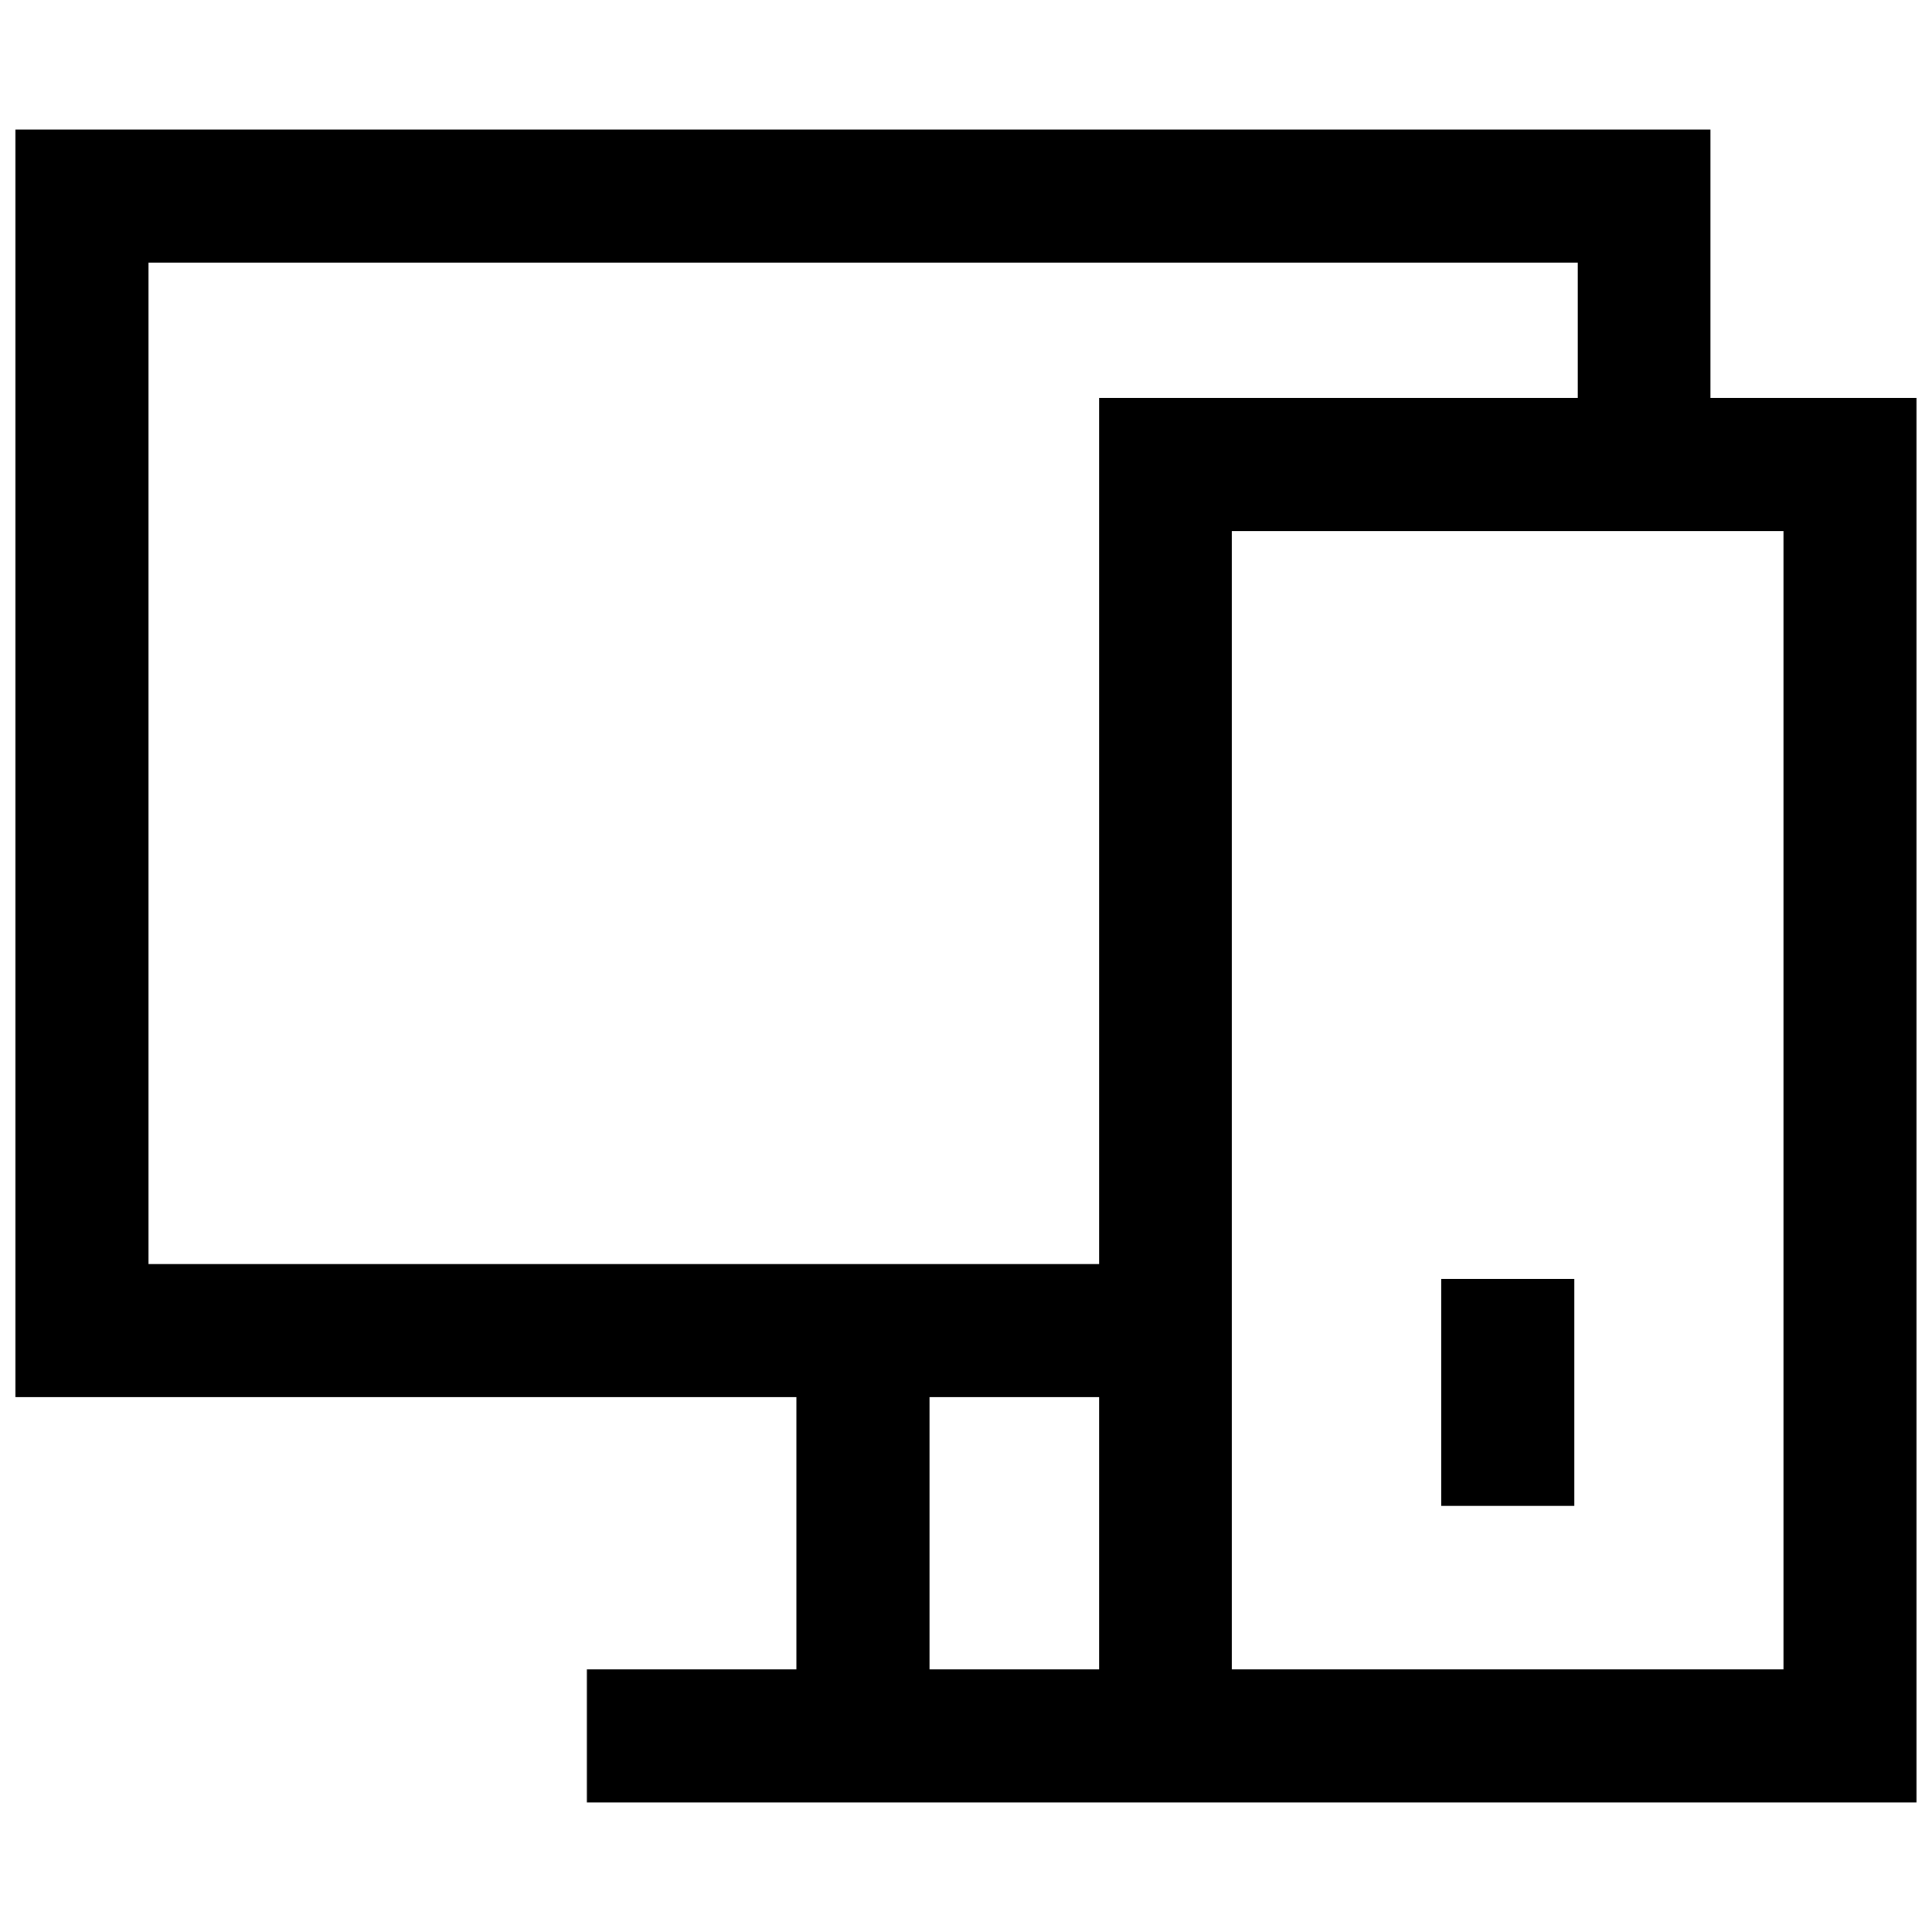 <?xml version="1.0" encoding="UTF-8"?>
<!-- The Best Svg Icon site in the world: iconSvg.co, Visit us! https://iconsvg.co -->
<svg width="800px" height="800px" version="1.1" viewBox="144 144 512 512" xmlns="http://www.w3.org/2000/svg">
 <defs>
  <clipPath id="a">
   <path d="m148.09 178h503.81v444h-503.81z"/>
  </clipPath>
 </defs>
 <g clip-path="url(#a)">
  <path d="m597.29 249.46v-71.137h-449.2v335.94h206.96v72.141h-55.52v35.266l352.36 0.004v-372.21zm-162.02 336.95h-44.941v-72.145h44.941zm0-107.41h-251.91v-265.41h378.77v35.871h-126.86zm181.37 107.41h-146.21v-301.68h146.21z"/>
 </g>
 <path d="m525.95 482.93h35.266v60.156h-35.266z"/>
</svg>
